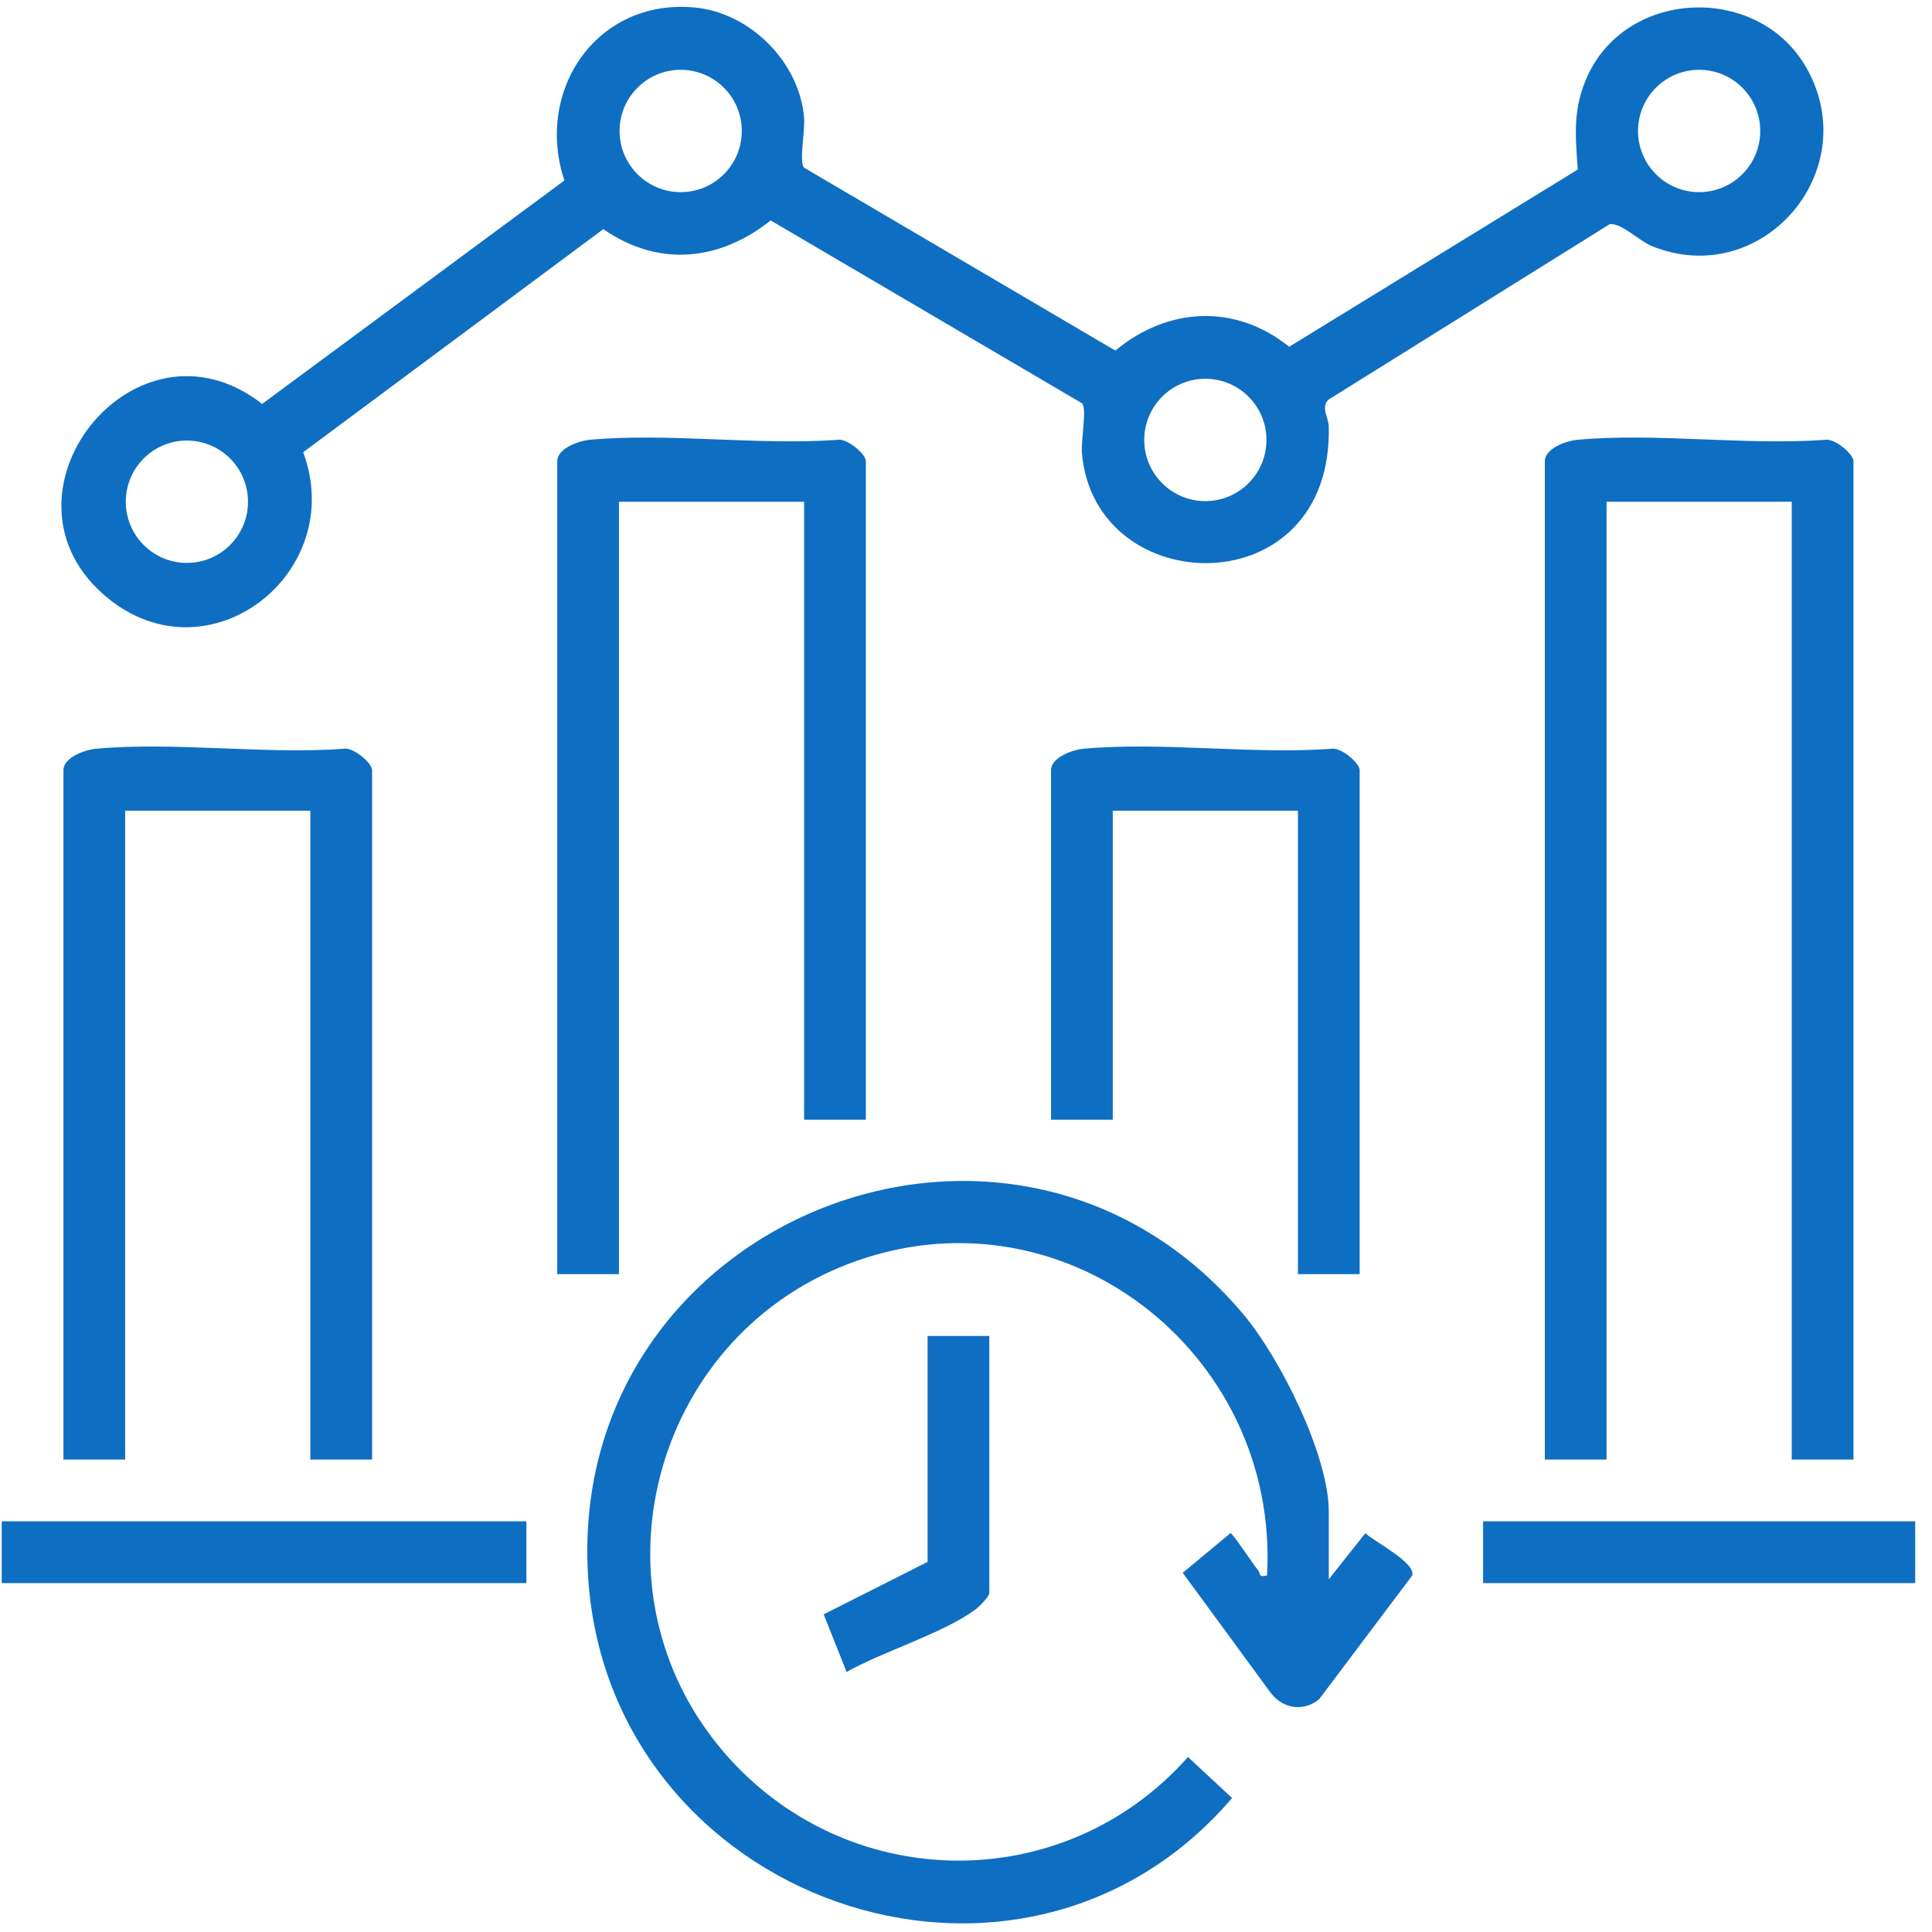<svg 
 xmlns="http://www.w3.org/2000/svg"
 xmlns:xlink="http://www.w3.org/1999/xlink"
 width="101px" height="101px">
<path fill-rule="evenodd"  fill="rgb(14, 110, 194)"
 d="M77.533,82.762 L77.533,79.532 L100.121,79.532 L100.121,82.762 L77.533,82.762 ZM93.667,26.230 L83.987,26.230 L83.987,76.301 L80.760,76.301 L80.760,24.110 C80.760,23.444 81.887,23.042 82.465,22.990 C86.567,22.618 91.221,23.290 95.386,22.995 C95.881,22.876 96.894,23.727 96.894,24.110 L96.894,76.301 L93.667,76.301 L93.667,26.230 ZM86.348,12.862 C85.694,12.595 84.711,11.605 84.138,11.727 L69.467,20.881 C69.019,21.275 69.453,21.811 69.465,22.294 C69.692,31.711 57.240,31.443 56.562,23.705 C56.501,23.016 56.835,21.369 56.564,21.082 L40.292,11.525 C37.606,13.656 34.428,13.977 31.539,11.979 L15.850,23.641 C18.185,29.944 10.951,35.597 5.641,31.272 C-0.877,25.964 7.039,15.911 13.704,21.117 L29.505,9.436 C27.945,4.735 31.178,-0.071 36.289,0.389 C39.205,0.651 41.780,3.228 42.036,6.142 C42.096,6.830 41.762,8.478 42.034,8.765 L58.308,18.328 C61.041,16.053 64.578,15.858 67.395,18.129 L82.481,8.864 C82.351,7.060 82.217,5.642 83.004,3.945 C85.124,-0.629 91.961,-0.824 94.439,3.551 C97.496,8.948 92.090,15.198 86.348,12.862 ZM9.770,23.031 C8.006,23.031 6.576,24.463 6.576,26.229 C6.576,27.996 8.006,29.427 9.770,29.427 C11.535,29.427 12.965,27.996 12.965,26.229 C12.965,24.463 11.535,23.031 9.770,23.031 ZM35.585,3.649 C33.820,3.649 32.390,5.080 32.390,6.847 C32.390,8.613 33.820,10.045 35.585,10.045 C37.349,10.045 38.779,8.613 38.779,6.847 C38.779,5.080 37.349,3.649 35.585,3.649 ZM63.013,19.801 C61.248,19.801 59.818,21.232 59.818,22.999 C59.818,24.765 61.248,26.197 63.013,26.197 C64.777,26.197 66.207,24.765 66.207,22.999 C66.207,21.232 64.777,19.801 63.013,19.801 ZM88.827,3.649 C87.063,3.649 85.632,5.080 85.632,6.847 C85.632,8.613 87.063,10.045 88.827,10.045 C90.591,10.045 92.021,8.613 92.021,6.847 C92.021,5.080 90.591,3.649 88.827,3.649 ZM3.317,76.301 L3.317,40.262 C3.317,39.596 4.444,39.194 5.021,39.142 C9.124,38.770 13.778,39.442 17.942,39.147 C18.438,39.027 19.451,39.879 19.451,40.262 L19.451,76.301 L16.224,76.301 L16.224,42.382 L6.543,42.382 L6.543,76.301 L3.317,76.301 ZM27.518,82.762 L0.090,82.762 L0.090,79.532 L27.518,79.532 L27.518,82.762 ZM30.836,22.990 C34.939,22.618 39.593,23.290 43.757,22.995 C44.252,22.876 45.265,23.727 45.265,24.110 L45.265,58.534 L42.038,58.534 L42.038,26.230 L32.358,26.230 L32.358,66.610 L29.131,66.610 L29.131,24.110 C29.131,23.444 30.258,23.042 30.836,22.990 ZM54.946,58.534 L54.946,40.262 C54.946,39.596 56.073,39.194 56.650,39.142 C60.753,38.770 65.407,39.442 69.571,39.147 C70.067,39.027 71.080,39.879 71.080,40.262 L71.080,66.610 L67.853,66.610 L67.853,42.382 L58.172,42.382 L58.172,58.534 L54.946,58.534 ZM51.719,69.840 L51.719,83.267 C51.719,83.469 51.192,83.990 50.983,84.146 C49.328,85.377 46.138,86.340 44.259,87.406 L43.060,84.394 L48.492,81.652 L48.492,69.840 L51.719,69.840 ZM65.023,68.736 C66.918,71.002 69.466,76.078 69.466,79.027 L69.466,82.560 L71.379,80.148 C71.873,80.619 74.021,81.688 73.827,82.364 L68.966,88.824 C68.169,89.494 67.085,89.342 66.443,88.515 L61.830,82.222 L64.327,80.148 C64.448,80.158 65.550,81.837 65.777,82.102 C65.901,82.248 65.770,82.484 66.238,82.357 C66.897,70.640 55.423,61.762 44.260,66.109 C34.057,70.083 30.619,83.124 37.798,91.550 C44.176,99.036 55.586,99.209 62.105,91.851 L64.410,93.996 C53.269,107.018 31.683,99.349 30.735,82.267 C29.704,63.694 53.019,54.386 65.023,68.736 Z"/>
</svg>